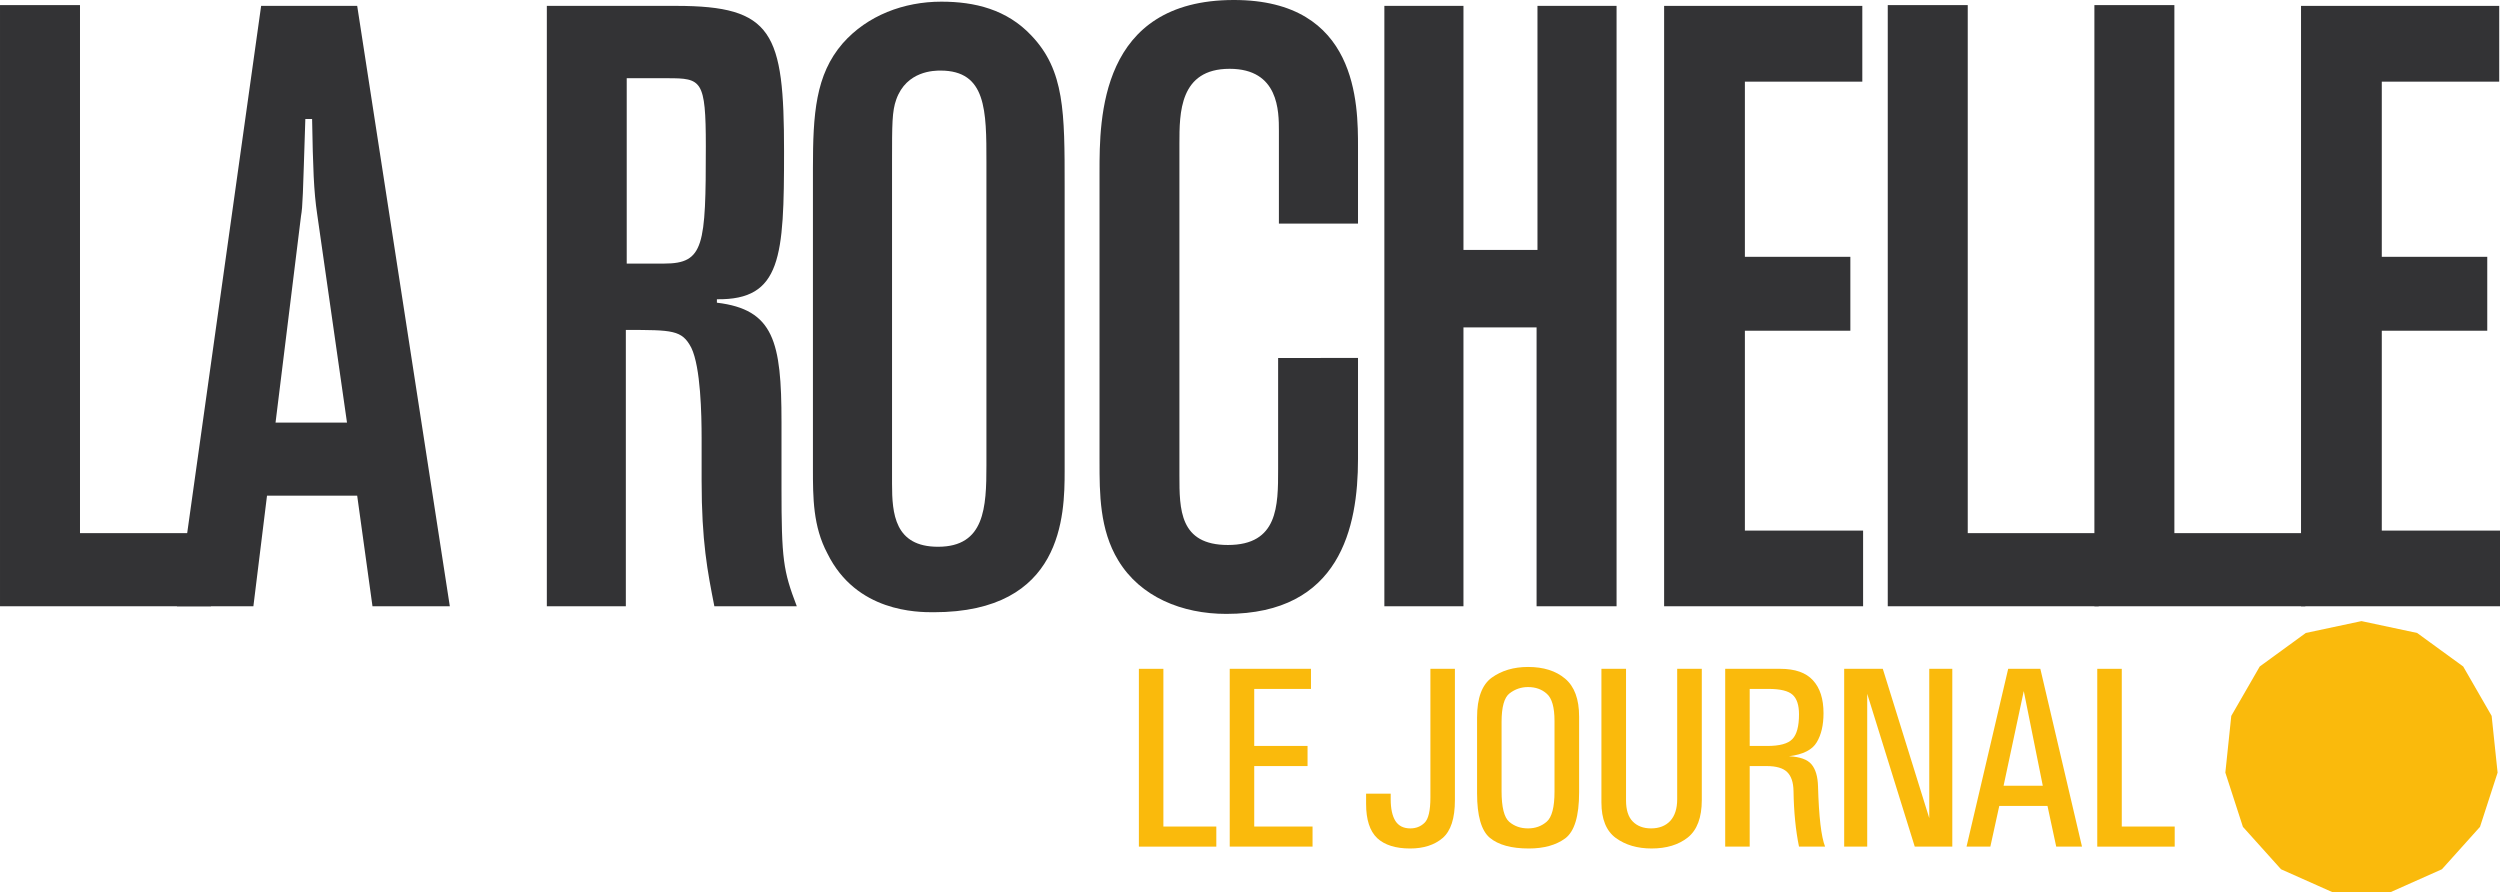 <svg xmlns="http://www.w3.org/2000/svg" xmlns:xlink="http://www.w3.org/1999/xlink" viewBox="0 0 398.515 142.258">
   <defs>
      <g>
         <symbol id="glyph0-0" overflow="visible">
            <path
               d="M 0.719,0 H 4.516 V -5.281 H 0.719 Z M 1.234,-0.875 V -4.578 L 2.25,-2.719 Z M 2.969,-2.719 3.984,-4.578 V -0.875 Z m -1.391,2.25 0.594,-1.047 L 2.594,-2.344 H 2.625 L 3.047,-1.516 3.625,-0.469 Z m 1.016,-2.625 -0.391,-0.75 -0.531,-0.953 h 1.875 L 3.031,-3.844 2.625,-3.094 Z m 0,0" />
         </symbol>
         <symbol id="glyph0-1" overflow="visible">
            <path
               d="m 0.719,0 h 0.672 v -2.078 h 0.938 c 1.156,0 1.938,-0.516 1.938,-1.625 0,-1.156 -0.781,-1.547 -1.938,-1.547 H 0.719 Z M 1.391,-2.625 V -4.719 H 2.25 c 0.906,0 1.344,0.25 1.344,1.016 0,0.75 -0.438,1.078 -1.344,1.078 z m 0,0" />
         </symbol>
         <symbol id="glyph0-2" overflow="visible">
            <path
               d="m 0.516,-0.406 c 0,0.297 0.219,0.5 0.484,0.5 0.25,0 0.469,-0.203 0.469,-0.5 0,-0.297 -0.219,-0.5 -0.469,-0.5 -0.266,0 -0.484,0.203 -0.484,0.5 z m 0,0" />
         </symbol>
         <symbol id="glyph0-3" overflow="visible">
            <path d="" />
         </symbol>
         <symbol id="glyph0-4" overflow="visible">
            <path
               d="M 1.422,0 H 2.094 C 2.188,-1.984 2.438,-3.156 3.641,-4.703 v -0.406 h -3.281 v 0.578 h 2.531 C 1.891,-3.141 1.5,-1.922 1.422,0 Z m 0,0" />
         </symbol>
         <symbol id="glyph0-5" overflow="visible">
            <path
               d="M 0.719,0 H 2.062 C 3.641,0 4.516,-0.969 4.516,-2.641 4.516,-4.312 3.641,-5.25 2.031,-5.25 h -1.312 z m 0.672,-0.547 v -4.156 h 0.594 c 1.219,0 1.844,0.734 1.844,2.062 0,1.328 -0.625,2.094 -1.844,2.094 z m 0,0" />
         </symbol>
         <symbol id="glyph0-6" overflow="visible">
            <path
               d="m 0.375,-1.938 c 0,1.281 0.812,2.031 1.859,2.031 0.531,0 0.938,-0.188 1.281,-0.391 L 3.281,-0.734 C 2.984,-0.547 2.688,-0.438 2.312,-0.438 c -0.75,0 -1.25,-0.516 -1.297,-1.359 h 2.625 C 3.656,-1.891 3.656,-2.031 3.656,-2.156 c 0,-1.109 -0.547,-1.828 -1.547,-1.828 -0.891,0 -1.734,0.781 -1.734,2.047 z M 1.016,-2.234 C 1.094,-3.016 1.578,-3.469 2.125,-3.469 c 0.609,0 0.969,0.438 0.969,1.234 z M 3,-5.719 H 2.312 l -0.719,1.141 h 0.5 z m 0,0" />
         </symbol>
         <symbol id="glyph0-7" overflow="visible">
            <path
               d="m 0.375,-1.938 c 0,1.297 0.781,2.031 1.812,2.031 0.469,0 0.922,-0.188 1.266,-0.5 L 3.156,-0.844 C 2.922,-0.625 2.609,-0.453 2.25,-0.453 c -0.719,0 -1.203,-0.594 -1.203,-1.484 0,-0.891 0.516,-1.5 1.219,-1.5 0.312,0 0.547,0.141 0.781,0.344 L 3.375,-3.516 c -0.266,-0.25 -0.625,-0.469 -1.141,-0.469 -1,0 -1.859,0.75 -1.859,2.047 z m 0,0" />
         </symbol>
         <symbol id="glyph0-8" overflow="visible">
            <path
               d="m 0.375,-1.938 c 0,1.281 0.812,2.031 1.859,2.031 0.531,0 0.938,-0.188 1.281,-0.391 L 3.281,-0.734 C 2.984,-0.547 2.688,-0.438 2.312,-0.438 c -0.75,0 -1.25,-0.516 -1.297,-1.359 h 2.625 C 3.656,-1.891 3.656,-2.031 3.656,-2.156 c 0,-1.109 -0.547,-1.828 -1.547,-1.828 -0.891,0 -1.734,0.781 -1.734,2.047 z M 1.016,-2.234 C 1.094,-3.016 1.578,-3.469 2.125,-3.469 c 0.609,0 0.969,0.438 0.969,1.234 z m 0,0" />
         </symbol>
         <symbol id="glyph0-9" overflow="visible">
            <path
               d="M 0.656,0 H 1.312 V -2.812 C 1.672,-3.219 2,-3.422 2.281,-3.422 c 0.5,0 0.734,0.312 0.734,1.047 V 0 h 0.656 v -2.812 c 0.359,-0.406 0.672,-0.609 0.969,-0.609 0.5,0 0.734,0.312 0.734,1.047 V 0 h 0.656 v -2.469 c 0,-0.984 -0.391,-1.516 -1.188,-1.516 -0.469,0 -0.875,0.297 -1.281,0.75 -0.156,-0.469 -0.484,-0.75 -1.078,-0.75 -0.453,0 -0.875,0.281 -1.203,0.656 H 1.25 l -0.047,-0.562 H 0.656 Z m 0,0" />
         </symbol>
         <symbol id="glyph0-10" overflow="visible">
            <path
               d="M 0.656,0 H 1.188 l 0.047,-0.391 h 0.031 c 0.344,0.312 0.75,0.484 1.109,0.484 0.891,0 1.688,-0.781 1.688,-2.109 0,-1.188 -0.547,-1.969 -1.547,-1.969 -0.438,0 -0.875,0.234 -1.219,0.547 L 1.312,-4.141 v -1.562 H 0.656 Z M 1.312,-0.859 V -2.906 C 1.688,-3.25 2.031,-3.438 2.359,-3.438 3.094,-3.438 3.375,-2.859 3.375,-2 c 0,0.953 -0.469,1.547 -1.109,1.547 -0.25,0 -0.609,-0.109 -0.953,-0.406 z m 0,0" />
         </symbol>
         <symbol id="glyph0-11" overflow="visible">
            <path
               d="M 0.656,0 H 1.312 v -2.5 c 0.266,-0.656 0.656,-0.891 0.984,-0.891 0.156,0 0.25,0.016 0.375,0.062 l 0.125,-0.578 c -0.125,-0.047 -0.25,-0.078 -0.406,-0.078 -0.453,0 -0.844,0.312 -1.109,0.797 H 1.25 L 1.203,-3.891 H 0.656 Z m 0,0" />
         </symbol>
         <symbol id="glyph0-12" overflow="visible">
            <path d="" />
         </symbol>
         <symbol id="glyph0-13" overflow="visible">
            <path
               d="m 0.516,-3.281 c 0,0.297 0.219,0.484 0.484,0.484 0.25,0 0.469,-0.188 0.469,-0.484 0,-0.312 -0.219,-0.516 -0.469,-0.516 -0.266,0 -0.484,0.203 -0.484,0.516 z m 0,2.875 c 0,0.297 0.219,0.5 0.484,0.5 0.25,0 0.469,-0.203 0.469,-0.5 0,-0.297 -0.219,-0.5 -0.469,-0.5 -0.266,0 -0.484,0.203 -0.484,0.5 z m 0,0" />
         </symbol>
         <symbol id="glyph0-14" overflow="visible">
            <path d="M 0.719,0 H 3.688 V -0.562 H 1.391 V -5.25 H 0.719 Z m 0,0" />
         </symbol>
         <symbol id="glyph0-15" overflow="visible">
            <path
               d="m 0.469,-1.016 c 0,0.703 0.484,1.109 1.141,1.109 0.484,0 0.906,-0.25 1.281,-0.562 H 2.906 L 2.969,0 h 0.547 v -2.391 c 0,-0.969 -0.406,-1.594 -1.359,-1.594 -0.625,0 -1.172,0.266 -1.531,0.5 L 0.891,-3.031 C 1.203,-3.234 1.594,-3.438 2.062,-3.438 c 0.625,0 0.797,0.484 0.797,0.969 -1.656,0.188 -2.391,0.609 -2.391,1.453 z M 1.109,-1.062 c 0,-0.484 0.438,-0.812 1.75,-0.969 v 1.078 c -0.375,0.344 -0.688,0.516 -1.062,0.516 -0.391,0 -0.688,-0.172 -0.688,-0.625 z m 0,0" />
         </symbol>
         <symbol id="glyph0-16" overflow="visible">
            <path
               d="M 1.688,0 H 2.453 L 4.125,-5.25 H 3.438 l -0.844,2.828 c -0.172,0.625 -0.312,1.125 -0.5,1.734 H 2.062 C 1.859,-1.297 1.75,-1.797 1.547,-2.422 L 0.719,-5.25 H 0 Z m 0,0" />
         </symbol>
         <symbol id="glyph0-17" overflow="visible">
            <path
               d="m 0.984,-4.688 c 0.266,0 0.469,-0.172 0.469,-0.422 0,-0.266 -0.203,-0.422 -0.469,-0.422 -0.25,0 -0.453,0.156 -0.453,0.422 0,0.25 0.203,0.422 0.453,0.422 z M 0.656,0 H 1.312 V -3.891 H 0.656 Z m 0,0" />
         </symbol>
         <symbol id="glyph0-18" overflow="visible">
            <path
               d="m 0.656,-0.781 c 0,0.562 0.203,0.875 0.703,0.875 0.172,0 0.281,-0.016 0.375,-0.062 l -0.094,-0.5 C 1.562,-0.453 1.531,-0.453 1.5,-0.453 c -0.094,0 -0.188,-0.078 -0.188,-0.281 v -4.969 H 0.656 Z m 0,0" />
         </symbol>
         <symbol id="glyph0-19" overflow="visible">
            <path
               d="m 0.219,-0.438 c 0.375,0.297 0.906,0.531 1.453,0.531 0.922,0 1.422,-0.531 1.422,-1.156 0,-0.734 -0.625,-0.969 -1.188,-1.172 -0.438,-0.172 -0.859,-0.312 -0.859,-0.672 0,-0.297 0.219,-0.562 0.719,-0.562 0.344,0 0.625,0.141 0.875,0.344 l 0.312,-0.422 C 2.656,-3.781 2.234,-3.984 1.75,-3.984 0.906,-3.984 0.422,-3.5 0.422,-2.875 c 0,0.656 0.609,0.922 1.156,1.109 C 2,-1.594 2.469,-1.422 2.469,-1.031 c 0,0.344 -0.266,0.609 -0.766,0.609 -0.469,0 -0.812,-0.188 -1.156,-0.453 z m 0,0" />
         </symbol>
         <symbol id="glyph0-20" overflow="visible">
            <path
               d="m 0.688,-3.453 c 0.547,-0.312 0.859,-0.766 0.859,-1.406 0,-0.469 -0.188,-0.734 -0.5,-0.734 -0.25,0 -0.438,0.172 -0.438,0.453 0,0.25 0.203,0.391 0.438,0.391 0.016,0 0.031,0 0.062,0 0,0.469 -0.203,0.734 -0.609,1 z m 0,0" />
         </symbol>
         <symbol id="glyph0-21" overflow="visible">
            <path
               d="M 0.656,0 H 1.312 v -2.812 c 0.391,-0.391 0.656,-0.609 1.062,-0.609 0.516,0 0.734,0.312 0.734,1.047 V 0 h 0.656 v -2.469 c 0,-0.984 -0.359,-1.516 -1.188,-1.516 -0.531,0 -0.938,0.281 -1.297,0.656 H 1.25 l -0.047,-0.562 H 0.656 Z m 0,0" />
         </symbol>
         <symbol id="glyph0-22" overflow="visible">
            <path
               d="m 0.766,-1.203 c 0,0.766 0.281,1.297 1.109,1.297 0.25,0 0.516,-0.062 0.719,-0.141 l -0.125,-0.5 C 2.344,-0.5 2.172,-0.438 2.031,-0.438 c -0.453,0 -0.594,-0.281 -0.594,-0.75 v -2.172 h 1.047 v -0.531 H 1.438 V -4.969 H 0.875 L 0.797,-3.891 0.188,-3.844 v 0.484 h 0.578 z m 0,0" />
         </symbol>
         <symbol id="glyph0-23" overflow="visible">
            <path
               d="m 0.594,-1.422 c 0,0.984 0.375,1.516 1.203,1.516 0.531,0 0.922,-0.281 1.281,-0.703 H 3.094 L 3.156,0 H 3.703 V -3.891 H 3.047 V -1.125 c -0.375,0.453 -0.656,0.656 -1.062,0.656 -0.5,0 -0.719,-0.312 -0.719,-1.047 v -2.375 H 0.594 Z m 0,0" />
         </symbol>
         <symbol id="glyph0-24" overflow="visible">
            <path
               d="m 0.625,0 h 2.891 v -0.547 h -1.062 v -4.562 h -0.5 C 1.672,-4.938 1.344,-4.812 0.875,-4.734 v 0.438 h 0.922 v 3.75 H 0.625 Z m 0,0" />
         </symbol>
         <symbol id="glyph0-25" overflow="visible">
            <path
               d="m 0.828,-1.938 1.203,-1.75 C 2.172,-3.922 2.312,-4.156 2.438,-4.406 H 2.469 C 2.453,-4.125 2.438,-3.688 2.438,-3.422 V -1.938 Z m 2.922,0 H 3.062 v -3.172 h -0.75 L 0.141,-1.844 v 0.438 H 2.438 V 0 h 0.625 V -1.406 H 3.75 Z m 0,0" />
         </symbol>
         <symbol id="glyph0-26" overflow="visible">
            <path d="m 0.328,-1.75 h 1.844 v -0.5 h -1.844 z m 0,0" />
         </symbol>
         <symbol id="glyph0-27" overflow="visible">
            <path
               d="M 0.203,-0.594 C 0.547,-0.25 1.062,0.094 1.875,0.094 c 0.891,0 1.719,-0.625 1.719,-1.719 0,-1.109 -0.719,-1.609 -1.578,-1.609 -0.312,0 -0.547,0.078 -0.797,0.203 l 0.141,-1.5 H 3.344 v -0.578 h -2.562 l -0.172,2.469 0.359,0.219 c 0.297,-0.203 0.516,-0.312 0.875,-0.312 0.656,0 1.078,0.422 1.078,1.125 0,0.703 -0.484,1.156 -1.109,1.156 -0.609,0 -0.984,-0.281 -1.297,-0.578 z m 0,0" />
         </symbol>
         <symbol id="glyph0-28" overflow="visible">
            <path
               d="M 1.297,-0.359 C 1.656,-0.078 2.016,0.094 2.375,0.094 3.266,0.094 4.062,-0.688 4.062,-2 c 0,-1.203 -0.547,-1.984 -1.547,-1.984 -0.453,0 -0.891,0.25 -1.234,0.547 H 1.25 L 1.203,-3.891 H 0.656 v 5.531 H 1.312 v -1.312 z m 0.016,-0.5 V -2.906 C 1.703,-3.25 2.031,-3.438 2.359,-3.438 3.094,-3.438 3.375,-2.859 3.375,-2 c 0,0.953 -0.469,1.547 -1.109,1.547 -0.25,0 -0.609,-0.109 -0.953,-0.406 z m 0,0" />
         </symbol>
         <symbol id="glyph0-29" overflow="visible">
            <path
               d="m 0.375,-1.938 c 0,1.297 0.844,2.031 1.797,2.031 0.953,0 1.797,-0.734 1.797,-2.031 0,-1.297 -0.844,-2.047 -1.797,-2.047 -0.953,0 -1.797,0.75 -1.797,2.047 z m 0.672,0 c 0,-0.891 0.453,-1.5 1.125,-1.5 0.672,0 1.109,0.609 1.109,1.5 0,0.891 -0.438,1.484 -1.109,1.484 -0.672,0 -1.125,-0.594 -1.125,-1.484 z m 0,0" />
         </symbol>
         <symbol id="glyph0-30" overflow="visible">
            <path
               d="m 0.312,0 h 3.297 v -0.562 h -1.469 c -0.266,0 -0.578,0.016 -0.859,0.047 1.203,-1.266 2.078,-2.219 2.078,-3.188 0,-0.891 -0.578,-1.5 -1.531,-1.5 -0.656,0 -1.109,0.312 -1.547,0.781 l 0.375,0.375 C 0.953,-4.391 1.328,-4.656 1.75,-4.656 c 0.656,0 0.969,0.406 0.969,1 0,0.812 -0.859,1.734 -2.406,3.266 z m 0,0" />
         </symbol>
         <symbol id="glyph0-31" overflow="visible">
            <path
               d="m 0.203,-0.625 c 0.344,0.375 0.875,0.719 1.688,0.719 0.938,0 1.672,-0.547 1.672,-1.453 0,-0.703 -0.484,-1.156 -1.094,-1.297 V -2.688 c 0.547,-0.203 0.922,-0.594 0.922,-1.219 0,-0.828 -0.641,-1.297 -1.531,-1.297 -0.594,0 -1.062,0.281 -1.453,0.641 L 0.75,-4.141 c 0.312,-0.312 0.672,-0.516 1.094,-0.516 0.547,0 0.875,0.297 0.875,0.797 0,0.547 -0.359,0.953 -1.453,0.953 v 0.5 c 1.219,0 1.641,0.422 1.641,1.016 0,0.578 -0.438,0.938 -1.062,0.938 -0.594,0 -1,-0.281 -1.297,-0.609 z m 0,0" />
         </symbol>
         <symbol id="glyph1-0" overflow="visible">
            <path d="" />
         </symbol>
         <symbol id="glyph1-1" overflow="visible">
            <path d="M 5.688,-95.828 V 0 h 33.625 v -11.656 h -20.875 v -84.172 z m 0,0" />
         </symbol>
         <symbol id="glyph1-2" overflow="visible">
            <path
               d="M 14.375,-95.703 0.953,0 h 12.188 L 15.312,-17.625 h 14.375 L 32.125,0 H 44.453 L 29.688,-95.703 Z m 8.125,18.031 c 0.141,7.859 0.266,11.531 0.812,15.188 l 4.75,33.203 H 16.672 l 4.062,-32.938 c 0.281,-1.625 0.281,-2.984 0.688,-15.453 z m 0,0" />
         </symbol>
         <symbol id="glyph1-3" overflow="visible">
            <path d="" />
         </symbol>
         <symbol id="glyph1-4" overflow="visible">
            <path
               d="m 5.562,0 h 12.594 v -44.047 c 7.469,0 8.953,0 10.438,2.844 1.5,3.109 1.641,10.703 1.641,14.359 v 6.781 c 0,9.766 0.938,14.5 2.031,20.062 H 45.406 c -2.172,-5.688 -2.438,-7.453 -2.438,-18.984 V -29.406 c 0,-12.75 -1.219,-17.906 -10.297,-18.984 V -48.938 C 42.969,-48.797 43.375,-55.703 43.375,-72.516 c 0,-18.984 -1.766,-23.188 -17.219,-23.188 H 5.562 Z m 19.25,-84.172 c 5.422,0 6.094,0.266 6.094,10.844 0,15.859 -0.266,18.703 -6.641,18.703 h -5.969 v -29.547 z m 0,0" />
         </symbol>
         <symbol id="glyph1-5" overflow="visible">
            <path
               d="m 5.281,-21.953 c 0,4.609 0,9.219 2.312,13.547 4.609,9.359 14.359,9.359 16.938,9.359 20.609,0 20.875,-15.453 20.875,-22.5 v -45.406 c 0,-11.797 0,-18.438 -5.281,-24 C 36.188,-95.156 31.047,-96.375 25.75,-96.375 c -5.953,0 -11.781,2.172 -15.719,6.641 -4.344,5.016 -4.75,11.25 -4.75,19.922 z M 32.938,-22.5 c 0,6.781 -0.266,13.016 -7.719,13.016 -6.922,0 -7.328,-5.297 -7.328,-10.031 v -51.375 c 0,-5.969 0,-8 0.672,-9.891 1.641,-4.609 6.109,-4.609 7.062,-4.609 7.312,0 7.312,6.359 7.312,14.641 z m 0,0" />
         </symbol>
         <symbol id="glyph1-6" overflow="visible">
            <path
               d="m 5.422,-23.047 c 0,5.016 0,10.844 2.984,15.734 3.516,5.828 10.156,8.531 17.219,8.531 18.156,0 21,-13.828 21,-24.672 v -16.125 H 33.891 v 17.75 c 0,5.828 0,12.062 -8,12.062 -7.734,0 -7.734,-5.688 -7.734,-11.109 v -52.859 c 0,-4.891 0,-11.938 8,-11.938 7.859,0 7.859,6.781 7.859,9.906 V -61 H 46.625 v -12.203 c 0,-6.766 0,-23.438 -19.781,-23.438 -21.422,0 -21.422,18.969 -21.422,27.375 z m 0,0" />
         </symbol>
         <symbol id="glyph1-7" overflow="visible">
            <path
               d="M 5.281,-95.703 V 0 h 12.609 v -44.453 h 11.656 V 0 h 12.75 V -95.703 H 29.688 v 38.906 H 17.891 v -38.906 z m 0,0" />
         </symbol>
         <symbol id="glyph1-8" overflow="visible">
            <path
               d="M 5.688,0 H 37.406 V -12.062 H 18.562 V -43.922 H 35.375 v -11.781 H 18.562 V -83.625 H 37.281 V -95.703 H 5.688 Z m 0,0" />
         </symbol>
         <symbol id="glyph2-0" overflow="visible">
            <path d="" />
         </symbol>
         <symbol id="glyph2-1" overflow="visible">
            <path
               d="M 1.484,-8.547 V 0 H 0.938 V -9.453 H 1.703 L 5.531,-0.906 V -9.453 H 6.078 V 0 H 5.344 Z m 0,0" />
         </symbol>
         <symbol id="glyph2-2" overflow="visible">
            <path
               d="m 0.672,-8.438 c 0,-0.227 0.039,-0.441 0.125,-0.641 0.094,-0.207 0.219,-0.391 0.375,-0.547 0.156,-0.156 0.332,-0.273 0.531,-0.359 0.207,-0.094 0.426,-0.141 0.656,-0.141 0.238,0 0.457,0.047 0.656,0.141 0.207,0.086 0.383,0.203 0.531,0.359 0.156,0.156 0.273,0.34 0.359,0.547 C 4,-8.879 4.047,-8.664 4.047,-8.438 4.047,-8.207 4,-7.988 3.906,-7.781 3.82,-7.582 3.703,-7.406 3.547,-7.25 c -0.148,0.156 -0.324,0.281 -0.531,0.375 -0.199,0.086 -0.418,0.125 -0.656,0.125 -0.23,0 -0.449,-0.039 -0.656,-0.125 -0.199,-0.094 -0.375,-0.219 -0.531,-0.375 -0.156,-0.156 -0.281,-0.332 -0.375,-0.531 -0.086,-0.207 -0.125,-0.426 -0.125,-0.656 z m 0.547,0 c 0,0.312 0.109,0.586 0.328,0.812 0.227,0.219 0.5,0.328 0.812,0.328 0.312,0 0.582,-0.109 0.812,-0.328 0.227,-0.227 0.344,-0.5 0.344,-0.812 0,-0.312 -0.117,-0.578 -0.344,-0.797 -0.23,-0.227 -0.5,-0.344 -0.812,-0.344 -0.312,0 -0.586,0.117 -0.812,0.344 C 1.328,-9.016 1.219,-8.75 1.219,-8.438 Z m 0,0" />
         </symbol>
         <symbol id="glyph2-3" overflow="visible">
            <path d="" />
         </symbol>
         <symbol id="glyph2-4" overflow="visible">
            <path d="M 2.297,0 H 1.75 V -8.906 H 0.938 v -0.547 h 1.359 z m 0,0" />
         </symbol>
         <symbol id="glyph2-5" overflow="visible">
            <path
               d="m 5.016,-3.562 c 0,-0.332 -0.062,-0.641 -0.188,-0.922 C 4.711,-4.766 4.551,-5.004 4.344,-5.203 4.145,-5.41 3.91,-5.57 3.641,-5.688 3.367,-5.801 3.082,-5.859 2.781,-5.859 c -0.219,0 -0.43,0.031 -0.625,0.094 C 1.969,-5.711 1.789,-5.633 1.625,-5.531 H 1.078 V -9.453 H 5.125 v 0.547 h -3.5 v 2.766 c 0.344,-0.176 0.727,-0.266 1.156,-0.266 0.375,0 0.727,0.074 1.062,0.219 0.344,0.148 0.641,0.344 0.891,0.594 0.25,0.25 0.445,0.555 0.594,0.906 0.145,0.344 0.219,0.719 0.219,1.125 v 0.797 c 0,0.406 -0.074,0.781 -0.219,1.125 -0.148,0.344 -0.344,0.648 -0.594,0.906 -0.25,0.25 -0.547,0.449 -0.891,0.594 C 3.508,-0.004 3.156,0.062 2.781,0.062 2.32,0.062 1.895,-0.035 1.5,-0.234 1.113,-0.441 0.797,-0.719 0.547,-1.062 l 0.438,-0.312 c 0.207,0.281 0.461,0.508 0.766,0.672 0.312,0.156 0.656,0.234 1.031,0.234 0.301,0 0.586,-0.055 0.859,-0.172 0.27,-0.113 0.504,-0.27 0.703,-0.469 0.207,-0.207 0.367,-0.453 0.484,-0.734 0.125,-0.281 0.188,-0.586 0.188,-0.922 z m 0,0" />
         </symbol>
         <symbol id="glyph3-0" overflow="visible">
            <path d="" />
         </symbol>
         <symbol id="glyph3-1" overflow="visible">
            <path
               d="M 0.922,-5.266 V 0 h -0.344 v -5.812 h 0.469 l 2.359,5.25 v -5.25 H 3.734 V 0 h -0.438 z m 0,0" />
         </symbol>
         <symbol id="glyph3-2" overflow="visible">
            <path
               d="m 0.547,-4.109 c 0,-0.25 0.039,-0.477 0.125,-0.688 0.094,-0.219 0.211,-0.406 0.359,-0.562 C 1.188,-5.516 1.367,-5.633 1.578,-5.719 1.785,-5.812 2.008,-5.859 2.25,-5.859 c 0.227,0 0.445,0.047 0.656,0.141 0.207,0.086 0.391,0.203 0.547,0.359 0.156,0.156 0.273,0.344 0.359,0.562 0.094,0.211 0.141,0.438 0.141,0.688 v 2.406 c 0,0.25 -0.047,0.484 -0.141,0.703 -0.086,0.211 -0.203,0.391 -0.359,0.547 -0.156,0.156 -0.34,0.281 -0.547,0.375 -0.211,0.082 -0.43,0.125 -0.656,0.125 -0.242,0 -0.465,-0.043 -0.672,-0.125 C 1.367,-0.172 1.188,-0.297 1.031,-0.453 0.883,-0.609 0.766,-0.789 0.672,-1 c -0.086,-0.219 -0.125,-0.453 -0.125,-0.703 z m 3.062,0 C 3.609,-4.316 3.57,-4.508 3.5,-4.688 3.438,-4.863 3.344,-5.008 3.219,-5.125 3.094,-5.25 2.945,-5.348 2.781,-5.422 2.613,-5.492 2.438,-5.531 2.25,-5.531 c -0.188,0 -0.367,0.039 -0.531,0.109 C 1.551,-5.348 1.406,-5.25 1.281,-5.125 1.156,-5.008 1.055,-4.863 0.984,-4.688 0.91,-4.508 0.875,-4.316 0.875,-4.109 v 2.406 c 0,0.211 0.035,0.402 0.109,0.578 0.07,0.168 0.172,0.312 0.297,0.438 0.125,0.125 0.27,0.227 0.438,0.297 0.164,0.062 0.344,0.094 0.531,0.094 0.188,0 0.363,-0.031 0.531,-0.094 C 2.945,-0.461 3.094,-0.562 3.219,-0.688 3.344,-0.812 3.438,-0.957 3.5,-1.125 3.57,-1.301 3.609,-1.492 3.609,-1.703 Z m 0,0" />
         </symbol>
         <symbol id="glyph3-3" overflow="visible">
            <path
               d="M 1.625,0 0.203,-5.812 h 0.344 L 1.875,-0.359 3.219,-5.812 H 3.547 L 2.125,0 Z m 0,0" />
         </symbol>
         <symbol id="glyph3-4" overflow="visible">
            <path
               d="M 0.578,-5.812 H 3.406 v 0.328 H 0.922 v 2.078 h 1.656 v 0.328 h -1.656 v 2.75 H 3.406 V 0 H 0.578 Z m 0,0" />
         </symbol>
         <symbol id="glyph3-5" overflow="visible">
            <path
               d="m 4.406,-5.297 -1.609,2.719 h -0.281 l -1.594,-2.719 V 0 h -0.344 v -5.812 h 0.406 L 2.656,-2.984 4.328,-5.812 h 0.406 V 0 H 4.406 Z m 0,0" />
         </symbol>
         <symbol id="glyph3-6" overflow="visible">
            <path
               d="m 2.719,-3.266 c 0.469,0.137 0.797,0.344 0.984,0.625 0.188,0.273 0.281,0.57 0.281,0.891 0,0.262 -0.047,0.496 -0.141,0.703 C 3.758,-0.836 3.641,-0.656 3.484,-0.5 3.336,-0.344 3.16,-0.219 2.953,-0.125 2.742,-0.039 2.52,0 2.281,0 H 0.578 V -5.812 H 2.281 c 0.188,0 0.363,0.039 0.531,0.109 0.164,0.062 0.312,0.156 0.438,0.281 0.125,0.125 0.223,0.273 0.297,0.438 0.07,0.168 0.109,0.359 0.109,0.578 0,0.23 -0.062,0.449 -0.188,0.656 -0.125,0.211 -0.375,0.371 -0.75,0.484 z M 3.656,-1.75 c 0,-0.156 -0.039,-0.316 -0.109,-0.484 C 3.473,-2.398 3.375,-2.547 3.25,-2.672 3.125,-2.797 2.977,-2.895 2.812,-2.969 2.645,-3.039 2.469,-3.078 2.281,-3.078 H 1.25 V -3.406 h 1.031 c 0.145,0 0.281,-0.023 0.406,-0.078 0.125,-0.062 0.234,-0.141 0.328,-0.234 0.094,-0.094 0.164,-0.203 0.219,-0.328 0.062,-0.125 0.094,-0.242 0.094,-0.359 0,-0.164 -0.031,-0.312 -0.094,-0.438 -0.055,-0.125 -0.125,-0.234 -0.219,-0.328 C 2.922,-5.266 2.812,-5.336 2.688,-5.391 2.562,-5.453 2.426,-5.484 2.281,-5.484 H 0.922 v 5.156 H 2.281 c 0.188,0 0.363,-0.035 0.531,-0.109 0.164,-0.07 0.312,-0.172 0.438,-0.297 0.125,-0.125 0.223,-0.27 0.297,-0.438 C 3.617,-1.336 3.656,-1.531 3.656,-1.75 Z m 0,0" />
         </symbol>
         <symbol id="glyph3-7" overflow="visible">
            <path
               d="m 1.25,-3.406 h 1.203 c 0.145,0 0.281,-0.023 0.406,-0.078 0.125,-0.062 0.234,-0.141 0.328,-0.234 0.094,-0.094 0.164,-0.203 0.219,-0.328 0.051,-0.125 0.078,-0.242 0.078,-0.359 0,-0.164 -0.027,-0.312 -0.078,-0.438 -0.055,-0.125 -0.125,-0.234 -0.219,-0.328 -0.094,-0.094 -0.203,-0.164 -0.328,-0.219 -0.125,-0.062 -0.262,-0.094 -0.406,-0.094 H 0.922 V 0 h -0.344 v -5.812 h 1.875 c 0.188,0 0.363,0.039 0.531,0.109 0.164,0.062 0.312,0.156 0.438,0.281 0.125,0.125 0.223,0.273 0.297,0.438 0.07,0.168 0.109,0.359 0.109,0.578 0,0.156 -0.039,0.32 -0.109,0.484 -0.074,0.168 -0.172,0.312 -0.297,0.438 -0.125,0.125 -0.273,0.227 -0.438,0.297 -0.168,0.074 -0.344,0.109 -0.531,0.109 H 1.656 L 3.875,0 H 3.469 L 1.25,-3.078 Z m 0,0" />
         </symbol>
         <symbol id="glyph3-8" overflow="visible">
            <path
               d="m 3.312,-4.453 c 0,0.188 -0.031,0.367 -0.094,0.531 -0.062,0.156 -0.148,0.312 -0.25,0.469 -0.105,0.148 -0.227,0.293 -0.359,0.438 C 2.473,-2.879 2.332,-2.75 2.188,-2.625 c -0.148,0.148 -0.297,0.297 -0.453,0.453 -0.156,0.156 -0.305,0.328 -0.438,0.516 -0.137,0.18 -0.25,0.375 -0.344,0.594 -0.094,0.219 -0.156,0.465 -0.188,0.734 h 2.531 V 0 h -2.875 c 0,-0.363 0.047,-0.688 0.141,-0.969 C 0.656,-1.25 0.773,-1.504 0.922,-1.734 1.066,-1.961 1.227,-2.164 1.406,-2.344 c 0.188,-0.188 0.375,-0.363 0.562,-0.531 0.125,-0.113 0.25,-0.234 0.375,-0.359 C 2.469,-3.367 2.578,-3.5 2.672,-3.625 2.766,-3.758 2.836,-3.895 2.891,-4.031 2.941,-4.164 2.969,-4.305 2.969,-4.453 2.969,-4.586 2.941,-4.719 2.891,-4.844 2.848,-4.977 2.781,-5.098 2.688,-5.203 2.594,-5.305 2.473,-5.383 2.328,-5.438 c -0.148,-0.062 -0.312,-0.094 -0.5,-0.094 -0.23,0 -0.438,0.055 -0.625,0.156 -0.188,0.105 -0.352,0.242 -0.484,0.406 L 0.453,-5.141 c 0.156,-0.219 0.352,-0.391 0.594,-0.516 0.238,-0.133 0.5,-0.203 0.781,-0.203 0.238,0 0.453,0.043 0.641,0.125 0.188,0.074 0.344,0.18 0.469,0.312 0.125,0.125 0.219,0.273 0.281,0.438 0.062,0.168 0.094,0.344 0.094,0.531 z m 0,0" />
         </symbol>
         <symbol id="glyph3-9" overflow="visible">
            <path
               d="m 0.422,-4.109 c 0,-0.25 0.039,-0.477 0.125,-0.688 0.094,-0.219 0.211,-0.406 0.359,-0.562 C 1.062,-5.516 1.242,-5.633 1.453,-5.719 1.66,-5.812 1.883,-5.859 2.125,-5.859 c 0.227,0 0.445,0.047 0.656,0.141 0.207,0.086 0.391,0.203 0.547,0.359 0.156,0.156 0.273,0.344 0.359,0.562 0.094,0.211 0.141,0.438 0.141,0.688 v 2.406 c 0,0.25 -0.047,0.484 -0.141,0.703 -0.086,0.211 -0.203,0.391 -0.359,0.547 -0.156,0.156 -0.34,0.281 -0.547,0.375 -0.211,0.082 -0.43,0.125 -0.656,0.125 -0.242,0 -0.465,-0.043 -0.672,-0.125 C 1.242,-0.172 1.062,-0.297 0.906,-0.453 0.758,-0.609 0.641,-0.789 0.547,-1 c -0.086,-0.219 -0.125,-0.453 -0.125,-0.703 z m 3.062,0 C 3.484,-4.316 3.445,-4.508 3.375,-4.688 3.312,-4.863 3.219,-5.008 3.094,-5.125 2.969,-5.25 2.82,-5.348 2.656,-5.422 2.488,-5.492 2.312,-5.531 2.125,-5.531 c -0.188,0 -0.367,0.039 -0.531,0.109 C 1.426,-5.348 1.281,-5.25 1.156,-5.125 1.031,-5.008 0.93,-4.863 0.859,-4.688 0.785,-4.508 0.75,-4.316 0.75,-4.109 v 2.406 c 0,0.211 0.035,0.402 0.109,0.578 0.07,0.168 0.172,0.312 0.297,0.438 0.125,0.125 0.27,0.227 0.438,0.297 0.164,0.062 0.344,0.094 0.531,0.094 0.188,0 0.363,-0.031 0.531,-0.094 C 2.82,-0.461 2.969,-0.562 3.094,-0.688 3.219,-0.812 3.312,-0.957 3.375,-1.125 3.445,-1.301 3.484,-1.492 3.484,-1.703 Z m 0,0" />
         </symbol>
         <symbol id="glyph3-10" overflow="visible">
            <path d="M 1.406,0 H 1.078 v -5.484 h -0.5 V -5.812 H 1.406 Z m 0,0" />
         </symbol>
         <symbol id="glyph3-11" overflow="visible">
            <path
               d="m 2.125,-3.938 c 0.227,0 0.445,0.047 0.656,0.141 0.207,0.086 0.391,0.203 0.547,0.359 0.156,0.156 0.273,0.344 0.359,0.562 0.094,0.211 0.141,0.438 0.141,0.688 v 0.484 c 0,0.25 -0.047,0.484 -0.141,0.703 -0.086,0.211 -0.203,0.391 -0.359,0.547 -0.156,0.156 -0.34,0.281 -0.547,0.375 -0.211,0.082 -0.43,0.125 -0.656,0.125 -0.242,0 -0.465,-0.043 -0.672,-0.125 C 1.242,-0.172 1.062,-0.297 0.906,-0.453 0.758,-0.609 0.641,-0.789 0.547,-1 c -0.086,-0.219 -0.125,-0.453 -0.125,-0.703 V -2.188 c 0,-0.438 0.023,-0.863 0.078,-1.281 0.062,-0.426 0.18,-0.805 0.359,-1.141 0.188,-0.344 0.441,-0.625 0.766,-0.844 0.332,-0.227 0.758,-0.363 1.281,-0.406 v 0.328 c -0.344,0 -0.637,0.059 -0.875,0.172 -0.242,0.117 -0.445,0.273 -0.609,0.469 -0.156,0.188 -0.289,0.418 -0.391,0.688 C 0.938,-3.941 0.867,-3.656 0.828,-3.344 0.992,-3.52 1.18,-3.66 1.391,-3.766 1.609,-3.879 1.852,-3.938 2.125,-3.938 Z m 0,0.328 c -0.188,0 -0.367,0.031 -0.531,0.094 -0.156,0.062 -0.297,0.156 -0.422,0.281 C 1.047,-3.117 0.945,-2.977 0.875,-2.812 0.801,-2.656 0.758,-2.484 0.75,-2.297 v 0.594 c 0,0.211 0.035,0.402 0.109,0.578 0.07,0.168 0.172,0.312 0.297,0.438 0.125,0.125 0.27,0.227 0.438,0.297 0.164,0.062 0.344,0.094 0.531,0.094 0.188,0 0.363,-0.031 0.531,-0.094 C 2.82,-0.461 2.969,-0.562 3.094,-0.688 3.219,-0.812 3.312,-0.957 3.375,-1.125 3.445,-1.301 3.484,-1.492 3.484,-1.703 V -2.188 C 3.484,-2.395 3.445,-2.586 3.375,-2.766 3.312,-2.941 3.219,-3.094 3.094,-3.219 2.969,-3.344 2.82,-3.438 2.656,-3.5 2.488,-3.57 2.312,-3.609 2.125,-3.609 Z m 0,0" />
         </symbol>
         <symbol id="glyph4-0" overflow="visible">
            <path d="M 1.547,0 V -21.406 H 19.188 V 0 Z m 5.188,-5.188 H 14 V -16.203 H 6.734 Z m 0,0" />
         </symbol>
         <symbol id="glyph4-1" overflow="visible">
            <path
               d="m 2.703,-28.344 h 3.906 v 25.141 h 8.438 V 0 H 2.703 Z M 5.594,-30.75 Z M 9.453,0 Z M 0,-28.641 Z m 0,0" />
         </symbol>
         <symbol id="glyph4-2" overflow="visible">
            <path
               d="M 2.766,0 V -28.344 H 15.719 v 3.203 H 6.672 v 9.094 h 8.5 v 3.203 h -8.5 v 9.641 H 15.969 V 0 Z m 6.875,-30.75 z M 11.922,0 Z M 0,-28.641 Z m 0,0" />
         </symbol>
         <symbol id="glyph4-3" overflow="visible">
            <path d="" />
         </symbol>
         <symbol id="glyph4-4" overflow="visible">
            <path
               d="m 1.031,-8.438 h 3.922 v 0.875 c 0,1.512 0.25,2.668 0.75,3.469 0.508,0.793 1.301,1.188 2.375,1.188 0.906,0 1.66,-0.297 2.266,-0.891 0.625,-0.594 0.938,-1.941 0.938,-4.047 v -20.5 h 3.906 v 20.953 c 0,2.887 -0.652,4.891 -1.953,6.016 -1.312,1.117 -3.043,1.672 -5.188,1.672 -2.312,0 -4.062,-0.551 -5.25,-1.656 C 1.617,-2.484 1.031,-4.301 1.031,-6.812 Z m 0,0" />
         </symbol>
         <symbol id="glyph4-5" overflow="visible">
            <path
               d="M 2.766,-9.766 V -20.594 c 0,-3.094 0.781,-5.207 2.344,-6.344 1.582,-1.133 3.508,-1.703 5.781,-1.703 2.477,0 4.453,0.625 5.922,1.875 1.477,1.25 2.219,3.262 2.219,6.031 V -8.656 c 0,3.793 -0.742,6.242 -2.219,7.344 -1.469,1.074 -3.402,1.609 -5.797,1.609 -2.781,0 -4.859,-0.57 -6.234,-1.719 C 3.438,-2.566 2.766,-4.926 2.766,-8.5 Z m 3.906,-0.016 v 0.938 c 0,2.555 0.406,4.184 1.219,4.891 0.82,0.699 1.82,1.047 3,1.047 1.156,0 2.145,-0.352 2.969,-1.062 0.832,-0.719 1.25,-2.312 1.25,-4.781 v -11.297 c 0,-2.156 -0.406,-3.594 -1.219,-4.312 -0.793,-0.719 -1.793,-1.078 -3,-1.078 -1.094,0 -2.074,0.336 -2.938,1 -0.855,0.648 -1.281,2.172 -1.281,4.578 z M 10.891,-30.75 Z m 0,0" />
         </symbol>
         <symbol id="glyph4-6" overflow="visible">
            <path
               d="m 2.812,-28.344 h 3.922 v 20.984 c 0,1.512 0.359,2.633 1.078,3.359 0.719,0.73 1.688,1.094 2.906,1.094 1.289,0 2.312,-0.395 3.062,-1.188 0.738,-0.812 1.109,-1.957 1.109,-3.438 v -20.812 H 18.812 v 20.922 c 0,2.781 -0.746,4.773 -2.234,5.969 -1.48,1.168 -3.402,1.75 -5.766,1.75 -2.262,0 -4.164,-0.555 -5.703,-1.672 C 3.578,-2.5 2.812,-4.391 2.812,-7.047 Z M 11,-30.75 Z M 10.812,0 Z M 0,-28.641 Z m 0,0" />
         </symbol>
         <symbol id="glyph4-7" overflow="visible">
            <path
               d="m 2.766,0 v -28.344 h 8.781 c 2.363,0 4.098,0.609 5.203,1.828 1.125,1.211 1.688,2.961 1.688,5.25 0,1.887 -0.359,3.43 -1.078,4.625 -0.711,1.211 -2.184,1.953 -4.422,2.234 1.738,0.086 2.93,0.512 3.578,1.281 0.656,0.773 1.004,1.945 1.047,3.516 0.133,4.836 0.508,8.039 1.125,9.609 H 14.531 C 14,-2.594 13.707,-5.547 13.656,-8.859 c -0.023,-1.383 -0.359,-2.395 -1.016,-3.031 -0.648,-0.633 -1.742,-0.953 -3.281,-0.953 h -2.688 V 0 Z m 3.906,-16.047 H 9.469 c 1.977,0 3.312,-0.363 4,-1.094 0.707,-0.727 1.062,-2.047 1.062,-3.953 0,-1.457 -0.34,-2.492 -1.016,-3.109 -0.68,-0.625 -1.961,-0.938 -3.844,-0.938 h -3 z M 10.531,-30.75 Z m 0.5,30.75 z M 0,-28.641 Z m 0,0" />
         </symbol>
         <symbol id="glyph4-8" overflow="visible">
            <path
               d="m 2.703,-28.344 h 6.156 l 7.406,23.797 V -28.344 H 19.938 V 0 H 13.953 L 6.375,-24.359 V 0 H 2.703 Z M 11.922,-30.75 Z M 11.469,0 Z M 0,-28.641 Z m 0,0" />
         </symbol>
         <symbol id="glyph4-9" overflow="visible">
            <path
               d="M 1.641,0 8.281,-28.344 h 5.125 L 20.047,0 H 15.938 l -1.391,-6.484 h -7.688 L 5.438,0 Z m 5.906,-9.703 h 6.25 l -3.031,-15.094 z M 10.922,-30.75 Z M 15.891,0 Z M 0,-28.641 Z m 0,0" />
         </symbol>
         <symbol id="glyph5-0" overflow="visible">
            <path
               d="m 4.438,-20.078 1.156,1.844 c 0.188,0.344 0.484,0.5 0.875,0.5 0.188,0 0.344,-0.031 0.5,-0.109 C 7.125,-17.922 7.312,-18 7.531,-18.109 c 0.203,-0.094 0.453,-0.172 0.734,-0.266 0.281,-0.062 0.641,-0.109 1.062,-0.125 0.531,0 0.938,0.141 1.219,0.391 0.281,0.266 0.422,0.594 0.422,1 0,0.422 -0.094,0.766 -0.281,1.062 -0.172,0.297 -0.391,0.562 -0.656,0.797 -0.266,0.25 -0.547,0.484 -0.844,0.688 -0.297,0.219 -0.562,0.453 -0.812,0.703 -0.234,0.25 -0.406,0.531 -0.547,0.844 -0.141,0.312 -0.188,0.672 -0.109,1.094 l 0.297,2 h 2.953 l 0.391,-1.688 c 0.062,-0.234 0.188,-0.484 0.406,-0.688 0.203,-0.219 0.438,-0.422 0.688,-0.641 0.281,-0.203 0.562,-0.453 0.844,-0.688 0.297,-0.25 0.562,-0.531 0.812,-0.875 0.234,-0.359 0.453,-0.766 0.609,-1.219 0.172,-0.453 0.25,-1.016 0.25,-1.656 0.016,-0.688 -0.109,-1.312 -0.359,-1.875 -0.234,-0.562 -0.578,-1.047 -1.031,-1.453 -0.453,-0.406 -1.016,-0.719 -1.656,-0.938 -0.672,-0.219 -1.406,-0.328 -2.203,-0.344 -1.156,0 -2.172,0.203 -3.016,0.562 -0.844,0.375 -1.594,0.828 -2.266,1.344 z M 7,-5.484 C 7,-5.125 7.047,-4.812 7.172,-4.531 7.297,-4.25 7.469,-4 7.688,-3.797 c 0.188,0.203 0.453,0.391 0.734,0.5 0.297,0.125 0.609,0.188 0.938,0.188 0.328,0 0.656,-0.062 0.938,-0.188 0.266,-0.109 0.531,-0.297 0.75,-0.5 C 11.25,-4 11.422,-4.25 11.547,-4.531 c 0.125,-0.281 0.172,-0.594 0.172,-0.953 0,-0.312 -0.047,-0.625 -0.172,-0.922 -0.125,-0.281 -0.297,-0.547 -0.5,-0.75 -0.219,-0.219 -0.484,-0.391 -0.75,-0.516 -0.281,-0.109 -0.609,-0.188 -0.922,-0.188 -0.344,0 -0.656,0.078 -0.938,0.188 -0.297,0.125 -0.547,0.297 -0.75,0.516 -0.219,0.203 -0.391,0.469 -0.516,0.75 C 7.047,-6.109 7,-5.797 7,-5.484 Z M 1,-25.312 V 0 h 17.672 v -25.312 z m 1.141,24.109 v -22.906 H 17.406 v 22.906 z m 0,0" />
         </symbol>
         <symbol id="glyph5-1" overflow="visible">
            <path
               d="m 16.672,-10.594 c -0.328,-0.734 -0.766,-1.359 -1.328,-1.859 -0.531,-0.516 -1.172,-0.938 -1.875,-1.266 -0.672,-0.328 -1.391,-0.625 -2.125,-0.875 -0.734,-0.25 -1.453,-0.484 -2.156,-0.703 -0.703,-0.219 -1.312,-0.469 -1.875,-0.75 -0.547,-0.281 -0.984,-0.625 -1.312,-1.016 -0.328,-0.406 -0.5,-0.891 -0.5,-1.484 0,-0.469 0.078,-0.906 0.234,-1.297 0.188,-0.391 0.422,-0.719 0.766,-1 0.328,-0.281 0.734,-0.5 1.219,-0.656 0.484,-0.172 1.047,-0.234 1.703,-0.234 1.828,0 3.172,0.188 4.078,0.578 0.156,1.578 0.234,2.516 0.312,2.828 0.078,0.438 0.344,0.656 0.797,0.656 H 16.625 V -24.125 c -2.344,-0.969 -4.781,-1.438 -7.266,-1.438 -1.312,0 -2.484,0.188 -3.516,0.609 -1.016,0.406 -1.891,0.938 -2.594,1.625 C 2.562,-22.656 2.016,-21.875 1.641,-21 c -0.359,0.875 -0.562,1.766 -0.562,2.688 0,1.156 0.188,2.125 0.516,2.906 0.328,0.797 0.766,1.453 1.312,1.984 0.562,0.531 1.172,0.938 1.875,1.281 0.703,0.312 1.406,0.594 2.125,0.828 0.719,0.234 1.438,0.438 2.141,0.656 0.703,0.188 1.328,0.438 1.875,0.719 0.562,0.281 1,0.641 1.328,1.062 0.328,0.422 0.484,0.969 0.484,1.625 0,1.188 -0.359,2.109 -1.094,2.734 -0.734,0.625 -1.766,0.969 -3.125,0.969 -2.156,0 -3.75,-0.156 -4.766,-0.484 C 3.594,-5.641 3.484,-6.594 3.438,-6.906 3.344,-7.344 3.062,-7.562 2.625,-7.562 H 0.609 v 6.516 C 3.203,-0.172 5.625,0.281 7.875,0.281 c 0.188,0 0.375,0.016 0.5,0.016 C 9.781,0.281 11.031,0.062 12.109,-0.344 13.188,-0.766 14.125,-1.359 14.875,-2.094 c 0.75,-0.734 1.328,-1.609 1.719,-2.609 0.375,-1 0.578,-2.062 0.578,-3.203 0,-1.047 -0.156,-1.953 -0.5,-2.688 z m 0,0" />
         </symbol>
         <symbol id="glyph5-2" overflow="visible">
            <path
               d="m 9.438,-18.234 c -1.359,0 -2.578,0.234 -3.688,0.641 -1.078,0.438 -2.016,1.062 -2.797,1.844 -0.766,0.812 -1.375,1.766 -1.797,2.906 -0.422,1.156 -0.625,2.438 -0.625,3.828 0,1.438 0.203,2.719 0.625,3.859 C 1.578,-4 2.188,-3.047 2.953,-2.234 3.734,-1.438 4.672,-0.812 5.75,-0.391 c 1.109,0.438 2.328,0.656 3.688,0.656 1.328,0 2.547,-0.219 3.641,-0.656 C 14.156,-0.812 15.109,-1.438 15.875,-2.234 16.641,-3.047 17.234,-4 17.656,-5.156 c 0.422,-1.141 0.625,-2.422 0.625,-3.859 0,-1.391 -0.203,-2.672 -0.625,-3.828 C 17.234,-13.984 16.641,-14.938 15.875,-15.75 15.109,-16.531 14.156,-17.156 13.078,-17.594 11.984,-18 10.766,-18.234 9.438,-18.234 Z m 0,15.172 c -1.531,0 -2.641,-0.484 -3.359,-1.5 -0.734,-1.016 -1.094,-2.484 -1.094,-4.422 0,-1.922 0.359,-3.391 1.094,-4.406 0.719,-1.016 1.828,-1.531 3.359,-1.531 1.484,0 2.578,0.5 3.297,1.516 0.719,1.016 1.094,2.5 1.094,4.422 0,1.953 -0.375,3.422 -1.094,4.422 -0.719,1.016 -1.812,1.5 -3.297,1.5 z m 0,0" />
         </symbol>
         <symbol id="glyph5-3" overflow="visible">
            <path
               d="m 19.812,-17.938 h -3.469 c 0,0 0,0 -0.016,0 h -4.219 v 2.047 c 0,0.609 0.297,0.984 0.875,1.109 0.234,0.031 0.281,0.047 1.172,0.203 l -2.609,6.734 C 11.406,-7.531 11.312,-7.188 11.188,-6.875 11.078,-6.562 10.969,-6.25 10.891,-5.891 10.812,-6.234 10.734,-6.562 10.641,-6.875 10.531,-7.203 10.438,-7.531 10.312,-7.828 l -2.828,-6.812 C 8.047,-14.75 8.125,-14.75 8.312,-14.781 c 0.594,-0.125 0.875,-0.5 0.875,-1.109 V -17.938 H 0.453 v 2.047 c -0.016,0.609 0.281,0.984 0.875,1.109 0.266,0.031 0.156,0.031 1.641,0.297 L 8.734,-1.312 5.375,5.859 h 3.219 c 0.422,0 0.734,-0.062 0.922,-0.219 C 9.734,5.484 9.891,5.25 10.031,4.938 l 8.312,-19.422 c 1.469,-0.266 1.375,-0.266 1.641,-0.297 0.578,-0.125 0.875,-0.5 0.875,-1.109 V -17.938 Z m 0,0" />
         </symbol>
         <symbol id="glyph5-4" overflow="visible">
            <path
               d="m 20.734,-3.156 c -0.047,0 -0.125,-0.016 -0.203,-0.031 C 20.422,-3.203 20.25,-3.234 20,-3.266 19.75,-3.328 19.406,-3.375 18.969,-3.469 v -7.938 c 0,-1.016 -0.141,-1.922 -0.406,-2.766 -0.25,-0.844 -0.641,-1.562 -1.156,-2.156 -0.5,-0.594 -1.125,-1.062 -1.891,-1.406 -0.75,-0.328 -1.625,-0.484 -2.594,-0.484 -0.625,0 -1.172,0.047 -1.688,0.172 -0.5,0.109 -1,0.281 -1.453,0.516 -0.438,0.203 -0.875,0.469 -1.281,0.781 -0.391,0.297 -0.766,0.625 -1.125,1.016 L 7.062,-17.156 C 6.891,-17.672 6.531,-17.938 5.969,-17.938 H 0.688 v 2.047 c -0.016,0.609 0.281,0.984 0.875,1.109 0.031,0 0.125,0.016 0.203,0.031 0.109,0.016 0.266,0.047 0.531,0.078 0.234,0.062 0.594,0.109 1.031,0.203 v 11 C 2.891,-3.375 2.531,-3.328 2.297,-3.266 2.031,-3.234 1.875,-3.203 1.766,-3.188 1.688,-3.172 1.594,-3.156 1.562,-3.156 c -0.594,0.141 -0.891,0.5 -0.875,1.109 V 0 h 9.609 v -2.047 c 0,-0.609 -0.281,-0.969 -0.875,-1.109 -0.062,0 -0.125,-0.016 -0.219,-0.031 C 9.094,-3.203 8.922,-3.234 8.688,-3.266 8.438,-3.328 8.078,-3.375 7.641,-3.469 v -9.5 c 0.578,-0.594 1.219,-1.047 1.859,-1.375 0.656,-0.359 1.344,-0.516 2.109,-0.516 1.016,0 1.766,0.297 2.266,0.891 0.516,0.594 0.766,1.453 0.766,2.562 V 0 h 6.969 v -2.047 c 0,-0.609 -0.281,-0.969 -0.875,-1.109 z m 0,0" />
         </symbol>
         <symbol id="glyph5-5" overflow="visible">
            <path
               d="m 13.234,-7.547 c -0.25,-0.5 -0.578,-0.938 -1,-1.312 -0.422,-0.359 -0.891,-0.656 -1.406,-0.906 -0.531,-0.25 -1.062,-0.453 -1.625,-0.641 C 8.656,-10.594 8.125,-10.766 7.594,-10.922 7.062,-11.078 6.609,-11.25 6.188,-11.469 5.781,-11.656 5.438,-11.875 5.203,-12.141 4.953,-12.406 4.812,-12.734 4.812,-13.125 c 0,-0.578 0.25,-1.047 0.734,-1.422 0.484,-0.344 1.172,-0.531 2.016,-0.531 0.812,0 1.641,0.078 2.094,0.234 0.141,1.344 0.203,1.812 0.234,1.984 0.078,0.438 0.359,0.641 0.797,0.641 h 2.016 v -5.078 l 0.016,-0.016 C 10.203,-18.094 9.234,-18.234 7.484,-18.234 c -1.094,0 -2.078,0.156 -2.922,0.453 -0.828,0.297 -1.547,0.703 -2.109,1.188 -0.562,0.5 -1,1.094 -1.297,1.734 C 0.875,-14.188 0.734,-13.5 0.734,-12.75 c 0,0.797 0.125,1.484 0.375,2.047 C 1.344,-10.156 1.688,-9.688 2.094,-9.312 2.516,-8.922 3,-8.594 3.516,-8.344 c 0.531,0.234 1.062,0.469 1.625,0.641 0.562,0.203 1.109,0.375 1.625,0.531 0.531,0.156 1,0.328 1.422,0.516 0.422,0.219 0.75,0.438 1,0.703 0.25,0.281 0.375,0.609 0.375,1.031 0,0.281 -0.062,0.562 -0.172,0.828 C 9.297,-3.828 9.125,-3.609 8.875,-3.406 8.625,-3.203 8.328,-3.047 7.969,-2.922 7.594,-2.797 7.156,-2.75 6.656,-2.75 5.875,-2.75 4.766,-2.75 3.812,-3.047 3.672,-4.469 3.609,-4.938 3.562,-5.109 3.484,-5.547 3.203,-5.75 2.766,-5.75 h -2.031 v 5.062 c 1.297,0.5 3.469,0.969 5.688,0.969 1.156,0 2.188,-0.141 3.078,-0.438 0.891,-0.297 1.641,-0.719 2.25,-1.25 0.609,-0.516 1.062,-1.156 1.375,-1.891 0.328,-0.734 0.469,-1.516 0.469,-2.391 0,-0.719 -0.125,-1.328 -0.359,-1.859 z m 0,0" />
         </symbol>
         <symbol id="glyph5-6" overflow="visible">
            <path d="" />
         </symbol>
         <symbol id="glyph5-7" overflow="visible">
            <path
               d="M 19.125,-13.016 C 18.812,-14.156 18.359,-15.125 17.766,-15.891 17.188,-16.656 16.484,-17.25 15.656,-17.656 c -0.797,-0.422 -1.688,-0.609 -2.672,-0.609 -1.266,0 -2.359,0.234 -3.312,0.766 C 8.75,-17 7.906,-16.328 7.188,-15.484 L 6.844,-17.156 C 6.797,-17.438 6.656,-17.625 6.453,-17.75 c -0.188,-0.141 -0.438,-0.188 -0.719,-0.188 h -5.281 v 2.047 c -0.016,0.609 0.281,0.984 0.875,1.109 0.031,0 0.125,0.016 0.219,0.031 0.094,0.016 0.25,0.047 0.516,0.078 0.25,0.062 0.594,0.109 1.031,0.203 V 2.391 C 2.656,2.484 2.312,2.531 2.062,2.594 1.797,2.625 1.641,2.656 1.547,2.672 1.453,2.688 1.359,2.719 1.328,2.719 0.734,2.859 0.438,3.203 0.453,3.812 V 5.859 H 10.062 V 3.812 c 0,-0.609 -0.281,-0.953 -0.875,-1.094 -0.047,0 -0.125,-0.031 -0.203,-0.047 C 8.875,2.656 8.703,2.625 8.453,2.594 8.203,2.531 7.859,2.484 7.422,2.391 v -3.875 c 0.562,0.562 1.188,0.984 1.906,1.297 0.703,0.312 1.562,0.453 2.578,0.453 1.172,0 2.234,-0.234 3.203,-0.703 0.938,-0.469 1.75,-1.141 2.406,-1.984 0.688,-0.828 1.188,-1.812 1.562,-2.969 C 19.438,-6.531 19.625,-7.766 19.625,-9.125 c 0,-1.438 -0.172,-2.75 -0.5,-3.891 z M 14.859,-6.406 C 14.672,-5.641 14.375,-5 14,-4.516 13.625,-4 13.188,-3.625 12.656,-3.391 c -0.531,0.234 -1.125,0.375 -1.766,0.375 -0.672,0 -1.297,-0.109 -1.875,-0.359 C 8.438,-3.625 7.906,-4.047 7.422,-4.641 v -8.062 c 0.547,-0.688 1.141,-1.203 1.766,-1.594 0.641,-0.391 1.422,-0.562 2.312,-0.562 0.578,0 1.078,0.109 1.516,0.312 0.453,0.219 0.844,0.547 1.156,1 0.312,0.438 0.562,1.031 0.719,1.766 0.172,0.734 0.266,1.625 0.266,2.688 0,1.031 -0.109,1.922 -0.297,2.688 z m 0,0" />
         </symbol>
         <symbol id="glyph5-8" overflow="visible">
            <path
               d="m 12.562,-18.266 c -1.062,0 -2.047,0.312 -2.906,0.953 -0.859,0.641 -1.609,1.516 -2.25,2.625 L 7.141,-16.859 C 7.094,-17.25 6.969,-17.531 6.797,-17.688 c -0.188,-0.188 -0.5,-0.25 -0.938,-0.25 H 0.688 v 2.047 c -0.016,0.609 0.281,0.984 0.875,1.109 0.25,0.031 0.281,0.047 1.766,0.312 v 11 C 1.844,-3.203 1.812,-3.188 1.562,-3.156 c -0.594,0.141 -0.891,0.5 -0.875,1.109 V 0 h 9.609 v -2.047 c 0,-0.609 -0.281,-0.969 -0.875,-1.109 -0.266,-0.031 -0.281,-0.047 -1.781,-0.312 v -7.703 c 0.438,-0.953 0.984,-1.688 1.641,-2.188 0.641,-0.484 1.406,-0.734 2.297,-0.734 0.516,0 0.922,0.047 1.219,0.125 0.297,0.078 0.531,0.125 0.719,0.125 0.188,0 0.344,-0.047 0.469,-0.141 0.125,-0.078 0.188,-0.219 0.219,-0.438 l 0.562,-3.234 c -0.578,-0.422 -1.312,-0.609 -2.203,-0.609 z m 0,0" />
         </symbol>
         <symbol id="glyph5-9" overflow="visible">
            <path
               d="m 7.969,0.281 c 0.875,0 1.703,-0.125 2.531,-0.406 0.812,-0.266 1.547,-0.656 2.172,-1.188 L 11.375,-3.406 c -0.109,-0.125 -0.188,-0.219 -0.266,-0.281 -0.078,-0.078 -0.188,-0.109 -0.312,-0.109 -0.109,0 -0.203,0.031 -0.312,0.109 C 10.375,-3.625 10.25,-3.562 10.109,-3.5 9.969,-3.438 9.812,-3.359 9.641,-3.297 c -0.172,0.078 -0.406,0.094 -0.656,0.094 -0.484,0 -0.844,-0.156 -1.125,-0.469 -0.281,-0.312 -0.422,-0.75 -0.422,-1.312 v -9.734 h 4.719 v -3.078 H 7.438 v -5.656 H 5.203 c -0.266,0 -0.484,0.078 -0.656,0.203 -0.172,0.125 -0.281,0.312 -0.312,0.531 l -0.906,4.906 -2.891,0.469 v 1.719 c 0,0.312 0.062,0.547 0.25,0.688 0.172,0.156 0.359,0.219 0.609,0.219 h 1.812 V -4.688 c 0,1.562 0.422,2.781 1.266,3.656 0.844,0.875 2.031,1.312 3.594,1.312 z m 0,0" />
         </symbol>
         <symbol id="glyph5-10" overflow="visible">
            <path
               d="M 5.359,-25.312 H 1.281 v 10.016 c 0,1.062 0.047,2.125 0.156,3.141 0.109,1.016 0.25,2.094 0.422,3.234 H 4.781 c 0.172,-1.141 0.312,-2.219 0.422,-3.234 0.094,-1.016 0.156,-2.078 0.156,-3.141 z m -4.75,22.938 c 0,0.375 0.062,0.734 0.203,1.047 0.125,0.312 0.312,0.594 0.547,0.828 0.25,0.234 0.531,0.406 0.859,0.547 C 2.531,0.188 2.891,0.25 3.266,0.25 3.625,0.25 3.969,0.188 4.312,0.047 4.625,-0.094 4.906,-0.266 5.141,-0.5 5.375,-0.734 5.562,-1.016 5.703,-1.328 5.844,-1.641 5.922,-2 5.922,-2.375 c 0,-0.359 -0.078,-0.703 -0.219,-1.031 C 5.562,-3.734 5.375,-4 5.141,-4.25 4.906,-4.484 4.625,-4.672 4.312,-4.812 3.969,-4.953 3.625,-5.016 3.25,-5.016 c -0.359,0 -0.719,0.062 -1.047,0.203 -0.312,0.141 -0.594,0.328 -0.844,0.562 C 1.125,-4 0.938,-3.734 0.812,-3.406 0.672,-3.078 0.609,-2.734 0.609,-2.375 Z m 0,0" />
         </symbol>
         <symbol id="glyph6-0" overflow="visible">
            <path d="M 0.562,0 V -7.734 H 6.922 V 0 Z m 1.875,-1.875 H 5.047 V -5.859 H 2.438 Z m 0,0" />
         </symbol>
         <symbol id="glyph6-1" overflow="visible">
            <path
               d="M 3.906,-4.281 V -5.438 h 2.938 v 5.078 c -0.887,0.312 -1.84,0.469 -2.859,0.469 -1.012,0 -1.766,-0.211 -2.266,-0.641 -0.5,-0.426 -0.75,-1.145 -0.75,-2.156 v -4.594 c 0,-1.145 0.266,-1.941 0.797,-2.391 0.52,-0.445 1.258,-0.672 2.219,-0.672 0.957,0 1.672,0.215 2.141,0.641 0.477,0.438 0.719,1.074 0.719,1.906 v 0.5 H 5.438 V -7.438 c 0,-0.645 -0.125,-1.098 -0.375,-1.359 C 4.82,-9.055 4.484,-9.188 4.047,-9.188 c -0.562,0 -0.98,0.156 -1.25,0.469 -0.273,0.305 -0.406,0.793 -0.406,1.469 v 4.328 c 0,0.773 0.141,1.277 0.422,1.516 0.289,0.242 0.691,0.359 1.203,0.359 0.406,0 0.879,-0.094 1.422,-0.281 V -4.281 Z M 4,-11.109 Z M 4,0 Z m 0,0" />
         </symbol>
         <symbol id="glyph6-2" overflow="visible">
            <path
               d="m 1,0 v -10.234 h 3.172 c 0.852,0 1.477,0.219 1.875,0.656 0.406,0.438 0.609,1.074 0.609,1.906 0,0.68 -0.133,1.234 -0.391,1.672 -0.262,0.43 -0.793,0.695 -1.594,0.797 0.625,0.031 1.055,0.188 1.297,0.469 0.238,0.273 0.363,0.695 0.375,1.266 C 6.395,-1.719 6.531,-0.562 6.75,0 H 5.25 C 5.051,-0.938 4.941,-2.004 4.922,-3.203 c 0,-0.5 -0.121,-0.863 -0.359,-1.094 -0.23,-0.227 -0.625,-0.344 -1.188,-0.344 H 2.406 V 0 Z m 1.406,-5.797 h 1.016 c 0.707,0 1.188,-0.129 1.438,-0.391 C 5.117,-6.445 5.25,-6.926 5.25,-7.625 5.25,-8.145 5.125,-8.516 4.875,-8.734 4.633,-8.961 4.176,-9.078 3.5,-9.078 H 2.406 Z m 1.391,-5.312 z M 3.984,0 Z M 0,-10.344 Z m 0,0" />
         </symbol>
         <symbol id="glyph6-3" overflow="visible">
            <path
               d="M 0.594,0 2.984,-10.234 H 4.844 L 7.234,0 H 5.75 L 5.25,-2.344 H 2.469 L 1.969,0 Z m 2.125,-3.5 H 4.984 L 3.891,-8.953 Z M 3.938,-11.109 Z M 5.734,0 Z M 0,-10.344 Z m 0,0" />
         </symbol>
         <symbol id="glyph6-4" overflow="visible">
            <path
               d="M 0.969,-10.234 H 3.203 L 5.875,-1.641 v -8.594 H 7.203 V 0 h -2.156 l -2.75,-8.797 V 0 H 0.969 Z m 3.344,-0.875 z M 4.141,0 Z M 0,-10.344 Z m 0,0" />
         </symbol>
         <symbol id="glyph6-5" overflow="visible">
            <path
               d="m 1.016,0 v -10.234 h 2.5 c 1.219,0 2.082,0.242 2.594,0.719 0.52,0.48 0.781,1.32 0.781,2.516 v 3.969 c 0,1.148 -0.234,1.938 -0.703,2.375 C 5.727,-0.219 5.145,0 4.438,0 Z M 2.438,-1.156 h 1.297 c 0.75,0 1.223,-0.16 1.422,-0.484 0.219,-0.332 0.328,-0.895 0.328,-1.688 V -6.906 c 0,-0.945 -0.148,-1.539 -0.438,-1.781 -0.305,-0.258 -0.742,-0.391 -1.312,-0.391 H 2.438 Z m 1.172,-9.953 z M 0,-10.344 Z m 0,0" />
         </symbol>
         <symbol id="glyph6-6" overflow="visible">
            <path d="" />
         </symbol>
         <symbol id="glyph6-7" overflow="visible">
            <path
               d="M 0.969,-10.234 H 2.391 V -1.156 H 5.438 V 0 H 0.969 Z m 1.047,-0.875 z M 3.406,0 Z M 0,-10.344 Z m 0,0" />
         </symbol>
         <symbol id="glyph6-8" overflow="visible">
            <path
               d="m 1,0 v -10.234 h 4.672 v 1.156 H 2.406 v 3.281 h 3.078 v 1.156 H 2.406 V -1.156 H 5.766 V 0 Z M 3.484,-11.109 Z M 4.312,0 Z M 0,-10.344 Z m 0,0" />
         </symbol>
      </g>
   </defs>
   <g fill="#333335" transform="translate(-75.313,-75.179)">
      <use xlink:href="#glyph1-1" x="69.626" y="171.82" />
      <use xlink:href="#glyph1-2" x="102.564" y="171.82" />
      <use xlink:href="#glyph1-4" x="156.92" y="171.82" />
      <use xlink:href="#glyph1-5" x="199.618" y="171.82" />
      <use xlink:href="#glyph1-6" x="245.162" y="171.82" />
      <use xlink:href="#glyph1-7" x="290.707" y="171.82" />
      <use xlink:href="#glyph1-8" x="334.896" y="171.82" />
      <use xlink:href="#glyph1-1" x="370.545" y="171.82" />
      <use xlink:href="#glyph1-1" x="403.484" y="171.82" />
      <use xlink:href="#glyph1-8" x="436.422" y="171.82" />
   </g>
   <g fill="#faba0c" transform="translate(-75.313,-75.179)">
      <use xlink:href="#glyph4-1" x="254.155" y="210.137" />
      <use xlink:href="#glyph4-2" x="268.572" y="210.137" />
      <use xlink:href="#glyph4-4" x="292.046" y="210.137" />
      <use xlink:href="#glyph4-5" x="308.001" y="210.137" />
      <use xlink:href="#glyph4-6" x="327.777" y="210.137" />
      <use xlink:href="#glyph4-7" x="347.554" y="210.137" />
      <use xlink:href="#glyph4-8" x="366.583" y="210.137" />
      <use xlink:href="#glyph4-9" x="387.149" y="210.137" />
      <use xlink:href="#glyph4-1" x="406.926" y="210.137" />
   </g>
   <path fill="#faba0c"
      d="m 376.433,99.008 -8.875,1.891 -7.34,5.344 -4.539,7.875 -0.945,9.043 2.801,8.645 6.074,6.758 8.289,3.695 h 9.07 l 8.289,-3.695 6.07,-6.758 2.805,-8.645 -0.949,-9.043 -4.535,-7.875 -7.344,-5.344 z m 0,0" />
</svg>